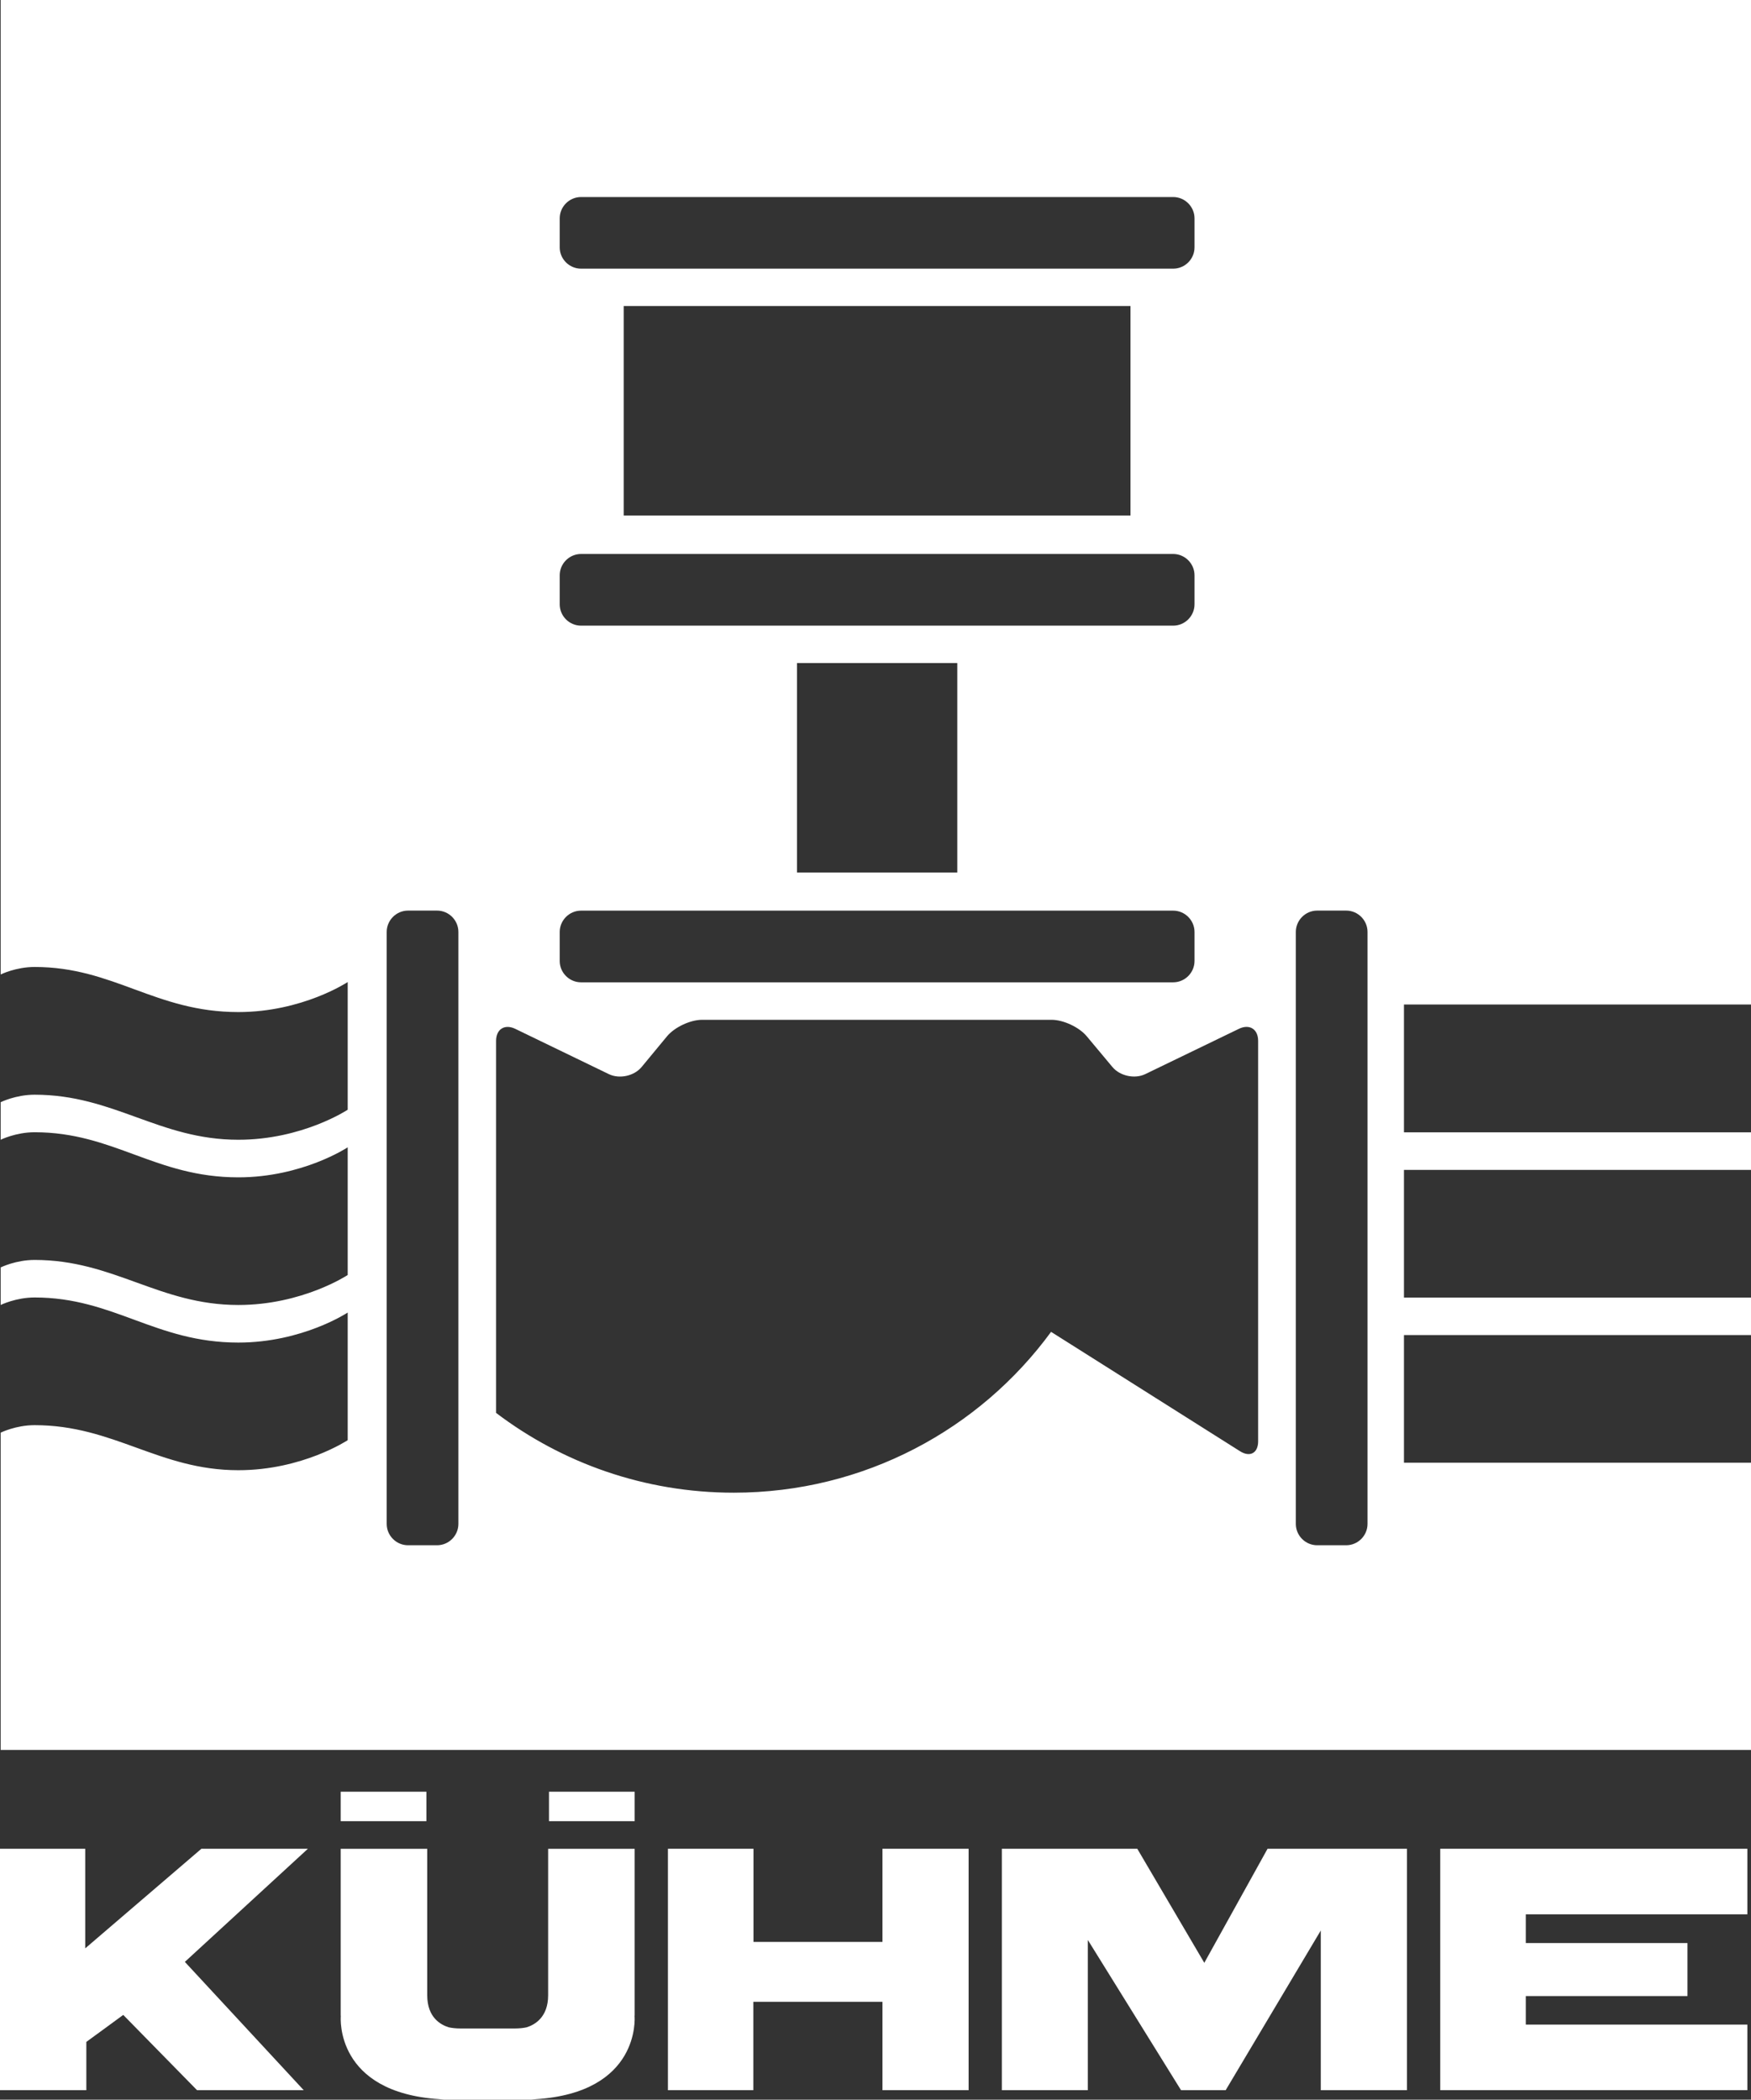 <?xml version="1.0" encoding="UTF-8"?>
<svg id="Ebene_1" data-name="Ebene 1" xmlns="http://www.w3.org/2000/svg" viewBox="0 0 375.38 450.24">
  <rect x="0" y="0" width="375.38" height="450.24" fill="#333333" stroke="none"/>
  <defs>
    <style>
      .cls-1 {
        fill: #fff;
      }
    </style>
  </defs>
  <polygon class="cls-1" points="39.63 420.69 66.01 396.43 43.18 396.43 18.27 417.79 18.27 396.43 0 396.43 0 448.2 18.51 448.2 18.51 437.85 26.42 432.06 42.24 448.2 65.11 448.2 39.63 420.69"/>
  <rect class="cls-1" x="73.04" y="384.2" width="18.37" height="6.32"/>
  <rect class="cls-1" x="117.69" y="384.2" width="18.37" height="6.32"/>
  <path class="cls-1" d="M136.04,432.33c0-.08.02-.15.02-.22v-35.67h-18.55v31.41c0,4.75-2.91,6.34-4.61,6.87-.72.16-1.56.25-2.53.25h-11.64c-.97,0-1.8-.09-2.53-.25-1.7-.53-4.61-2.08-4.61-6.87v-31.41h-18.55v35.67c0,.08.02.14.02.22-.03.35-1.22,16.36,21.16,17.8.65.09,1.05.11,1.05.11h18.57s.39-.03,1.05-.11c22.37-1.44,21.18-17.46,21.15-17.8"/>
  <polygon class="cls-1" points="189.18 448.2 207.65 448.2 207.65 396.43 189.18 396.43 189.18 416.41 161.53 416.41 161.53 396.43 143.19 396.43 143.19 448.2 161.5 448.2 161.5 429.25 189.18 429.25 189.18 448.2"/>
  <polygon class="cls-1" points="283.15 448.2 301.62 448.2 301.62 396.43 271.74 396.43 258.18 420.89 243.81 396.43 214.78 396.43 214.78 448.2 233.21 448.2 233.21 415.99 253.19 448.2 262.76 448.2 283.15 413.96 283.15 448.2"/>
  <polygon class="cls-1" points="327.1 434.14 327.1 428.02 361.76 428.02 361.76 416.65 327.1 416.65 327.1 410.49 374.6 410.49 374.6 396.43 308.76 396.43 308.76 448.2 374.6 448.2 374.6 434.14 327.1 434.14"/>
  <path class="cls-1" d="M300.98,233.12v-17.72h74.4V0H.14v208.96s3.24-1.61,7.28-1.61c16.98,0,25.87,9.67,43.67,9.67,13.75,0,23.45-6.44,23.45-6.44v27.38s-9.7,6.44-23.45,6.44c-16.99,0-26.69-9.66-43.67-9.66-4.05,0-7.28,1.61-7.28,1.61v8.05s3.24-1.61,7.28-1.61c16.98,0,25.87,9.67,43.67,9.67,13.75,0,23.45-6.44,23.45-6.44v27.38s-9.7,6.43-23.45,6.43c-16.99,0-26.69-9.66-43.67-9.66-4.05,0-7.28,1.61-7.28,1.61v8.05s3.24-1.61,7.28-1.61c16.98,0,25.87,9.67,43.67,9.67,13.75,0,23.45-6.44,23.45-6.44v17.71h0v9.66s-9.7,6.44-23.45,6.44c-16.99,0-26.69-9.66-43.67-9.66-4.05,0-7.28,1.61-7.28,1.61v68.04h375.24v-61.6h-74.4v-27.37h74.4v-8.04h-74.4v-27.38h74.4v-8.05h-74.4v-9.66ZM119.99,46.83c0-2.52,2.06-4.58,4.58-4.58h126.93c2.52,0,4.58,2.06,4.58,4.58v6.21c0,2.52-2.06,4.57-4.58,4.57h-126.93c-2.52,0-4.58-2.06-4.58-4.57v-6.21ZM242.35,65.63v44.92h-108.64v-44.92h108.64ZM119.99,123.37c0-2.52,2.06-4.58,4.58-4.58h126.93c2.52,0,4.58,2.06,4.58,4.58v6.21c0,2.52-2.06,4.58-4.58,4.58h-126.93c-2.52,0-4.58-2.06-4.58-4.58v-6.21ZM205.22,142.17v44.92h-34.36v-44.92h34.36ZM119.99,199.85c0-2.51,2.06-4.58,4.58-4.58h126.93c2.52,0,4.58,2.06,4.58,4.58v6.21c0,2.52-2.06,4.58-4.58,4.58h-126.93c-2.52,0-4.58-2.06-4.58-4.58v-6.21ZM98.27,326.77c0,2.52-2.06,4.58-4.58,4.58h-6.21c-2.52,0-4.58-2.06-4.58-4.58v-126.93c0-2.51,2.06-4.58,4.58-4.58h6.21c2.52,0,4.58,2.06,4.58,4.58v126.93ZM269.72,309.06c0,2.52-1.74,3.48-3.88,2.13l-40.51-25.6c-15.29,20.9-40.07,34.49-68.03,34.49-19.15,0-36.81-6.38-50.95-17.11v-79.77c0-2.52,1.85-3.68,4.12-2.58l20.06,9.71c2.27,1.1,5.43.4,7.03-1.54l5.44-6.58c1.61-1.94,4.98-3.53,7.5-3.53h74.95c2.52,0,5.9,1.58,7.51,3.51l5.52,6.61c1.61,1.93,4.79,2.62,7.05,1.52l20.07-9.71c2.27-1.1,4.12.07,4.12,2.58v85.86ZM293.17,326.77c0,2.52-2.06,4.58-4.58,4.58h-6.21c-2.52,0-4.58-2.06-4.58-4.58v-126.93c0-2.51,2.06-4.58,4.58-4.58h6.21c2.52,0,4.58,2.06,4.58,4.58v126.93Z"/>
</svg>